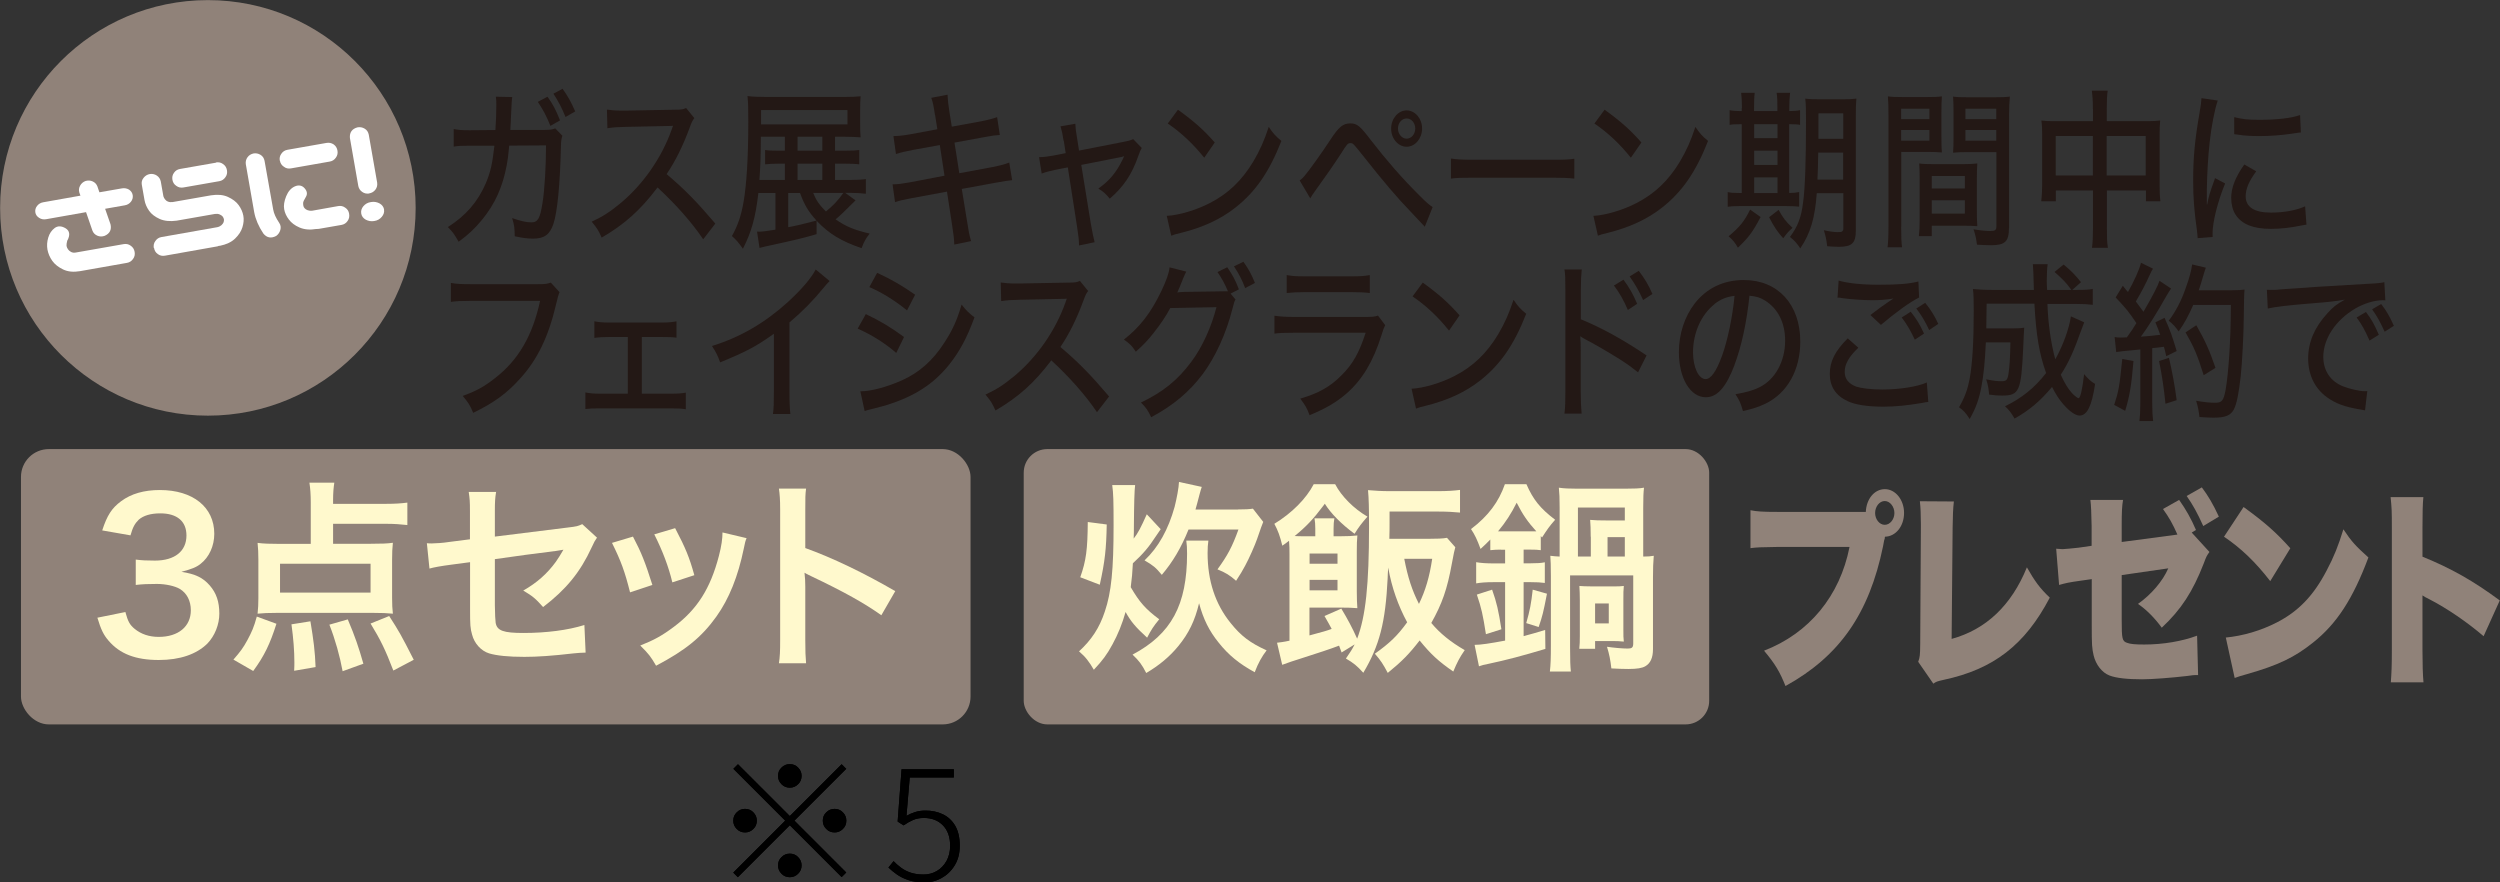<?xml version="1.0" encoding="UTF-8"?>
<svg id="_レイヤー_2" data-name="レイヤー 2" xmlns="http://www.w3.org/2000/svg" viewBox="0 0 222.84 78.65">
  <rect x="0" y="0" width="222.84" height="78.65" fill="#333333" stroke="none"/>
  <defs>
    <style>
      .cls-1 {
        fill: #231815;
      }

      .cls-2 {
        fill: #fff;
      }

      .cls-3 {
        fill: #fff9cd;
      }

      .cls-4 {
        fill: #908279;
      }
    </style>
  </defs>
  <g id="_レイヤー_1-2" data-name="レイヤー 1">
    <g>
      <path class="cls-1" d="M44.16,11.58c.05-.73.08-1.53.08-2.18,0-.38,0-.49-.04-.78l1.46.03c-.05.32-.05.44-.12,1.92-.01.26-.01.44-.05,1.01h3.04c.59-.01.68-.03.96-.14l.64.66c-.09.26-.12.44-.13.98-.08,3.34-.31,5.78-.67,6.88-.33.96-.81,1.31-1.82,1.31-.48,0-.93-.06-1.63-.21-.01-.76-.04-1.01-.23-1.62.76.26,1.26.38,1.71.38.59,0,.78-.35,1-1.75.18-1.11.31-3.2.31-5.11l-3.28.02c-.1,1.07-.12,1.16-.22,1.74-.37,1.97-1.06,3.48-2.21,4.88-.67.81-1.21,1.31-2.08,1.95-.37-.66-.51-.85-.96-1.31,1.6-1.01,2.68-2.26,3.39-3.92.42-1.01.57-1.68.76-3.33h-2.24c-.81,0-.95.01-1.39.08v-1.57c.44.09.75.11,1.41.11l2.35-.02ZM48.8,8.62c.5.7.74,1.16,1.12,2.11l-.86.49c-.34-.87-.67-1.46-1.12-2.14l.86-.46ZM50.15,7.92c.48.67.78,1.22,1.12,2.01l-.86.5c-.33-.81-.64-1.4-1.08-2.08l.82-.44Z"/>
      <path class="cls-1" d="M62.68,21.33c-1.03-1.53-2.46-3.13-4.07-4.62-1.51,2-2.93,3.28-4.98,4.47-.29-.66-.42-.85-.89-1.42,1-.46,1.63-.87,2.62-1.69,2.01-1.69,3.62-4.03,4.5-6.49q.04-.14.08-.23t.05-.14c-.16.02-.23.02-.4.02l-3.78.08c-.81.02-1.06.03-1.67.12l-.04-1.66c.44.06.77.09,1.34.09h.35l4.34-.08c.63,0,.74-.03,1.03-.15l.73.9c-.16.2-.26.41-.39.78-.62,1.69-1.29,3.04-2.08,4.21,1.64,1.39,2.68,2.46,4.34,4.41l-1.08,1.4Z"/>
      <path class="cls-1" d="M76.25,17.87c-1.25,1.24-1.39,1.37-1.77,1.68.91.64,1.67.95,3.04,1.27-.35.44-.51.73-.72,1.3-1.8-.61-2.91-1.28-4.01-2.44v1.19c-1.19.35-1.67.47-4.61,1.11-.21.05-.26.06-.48.12l-.22-1.46q.16.01.18.01c.29,0,.73-.06,1.46-.18v-3.27h-1.52c-.26,2.21-.61,3.46-1.38,4.97-.39-.55-.61-.81-.98-1.13.52-.93.82-1.79,1.04-3.05.27-1.56.42-3.98.42-7.1,0-1.28-.01-1.66-.07-2.33.43.06.9.08,1.66.08h6.97c.7,0,1.08-.02,1.45-.06-.03.41-.04.73-.04,1.28v1.13c0,.59.01.9.04,1.25-.52-.03-.87-.05-1.37-.05h-.91v1.24h.91c.72,0,.94-.02,1.25-.06v1.28c-.33-.05-.77-.06-1.26-.06h-.9v1.45h1.3c.7,0,1.12-.03,1.45-.08v1.31c-.44-.05-.87-.08-1.42-.08h-.42l.92.67ZM69.96,12.25v-.06h-2.14c-.01,1.83-.04,2.67-.13,3.85h2.27v-1.45h-.61c-.5,0-.79.02-1.15.06v-1.28c.31.05.6.06,1.15.06h.61v-1.17ZM75.54,11.09v-1.28h-7.7v1.28h7.7ZM70.26,17.2v3.05q.95-.17,2.52-.59c-.72-.79-1.07-1.37-1.47-2.46h-1.04ZM73.3,13.43v-1.24h-2.21v1.24h2.21ZM73.3,16.04v-1.45h-2.21v1.45h2.21ZM72.49,17.2c.27.69.56,1.08,1.13,1.65.64-.52,1.08-.98,1.55-1.65h-2.68Z"/>
      <path class="cls-1" d="M83.34,10.26c-.13-.87-.18-1.11-.33-1.54l1.45-.28c.03.5.05.79.17,1.54l.21,1.31,2.57-.47c.59-.11,1.15-.26,1.47-.38l.24,1.59c-.44.03-.63.05-1.47.21l-2.57.47.43,2.73,2.96-.55c.69-.14,1.08-.24,1.49-.4l.26,1.57q-.33.02-1.49.23l-3,.55.46,2.82c.16,1.04.21,1.28.37,1.83l-1.5.31c-.01-.52-.08-.99-.21-1.85l-.44-2.87-3.18.59c-.72.14-1.07.21-1.45.35l-.22-1.59c.46,0,.81-.05,1.5-.17l3.13-.6-.42-2.73-2.37.43c-.74.14-1.16.24-1.54.37l-.22-1.6c.53-.01.94-.06,1.55-.17l2.36-.44-.2-1.28Z"/>
      <path class="cls-1" d="M94.8,12.54c-.09-.63-.13-.78-.27-1.28l1.32-.23c.03.5.04.56.16,1.31l.17,1.08,3.84-.75c.55-.11.74-.15.99-.27l.76.79c-.12.21-.17.32-.31.72-.57,1.65-1.33,2.76-2.54,3.8-.39-.47-.55-.61-1.02-.9.99-.7,1.59-1.42,2.16-2.58l.14-.31c-.1.05-.26.08-.43.11l-3.39.67.85,5.23q.2,1.14.34,1.66l-1.39.29c-.01-.55-.04-.75-.18-1.71l-.82-5.25-1.03.2c-.53.11-.89.2-1.3.35l-.23-1.46c.47-.01.79-.06,1.3-.15l1.07-.21-.17-1.11Z"/>
      <path class="cls-1" d="M104.01,19.24c1.06-.05,2.63-.52,3.83-1.14,1.63-.84,2.85-2,3.88-3.71.59-1.01.96-1.83,1.37-3.08.43.63.6.81,1.13,1.25-1.08,2.76-2.31,4.53-4.07,5.92-1.32,1.05-2.93,1.8-4.93,2.29-.5.12-.55.14-.82.24l-.4-1.77ZM105,9.78c1.49,1.08,2.31,1.82,3.28,2.92l-.94,1.36c-1-1.25-2.06-2.24-3.25-3.05l.9-1.22Z"/>
      <path class="cls-1" d="M115.83,16.1c.2-.15.3-.24.46-.43.38-.44,1.64-2.2,2.28-3.19.76-1.16,1.13-1.48,1.79-1.48.6,0,.86.21,1.84,1.5,1.37,1.77,2.8,3.42,4.31,4.91.65.66.89.85,1.19,1.05l-.7,1.75q-.23-.24-1.25-1.33c-1.24-1.28-2.48-2.75-4.29-5.04-.85-1.07-.86-1.08-1.09-1.08s-.29.06-.83.92c-.55.85-1.47,2.18-2.35,3.39-.18.26-.25.35-.4.61l-.94-1.59ZM126.76,11.46c0,.88-.62,1.62-1.38,1.62s-1.38-.73-1.38-1.62.63-1.62,1.38-1.62,1.38.72,1.38,1.62ZM124.61,11.46c0,.49.35.9.77.9s.77-.4.77-.9-.34-.9-.77-.9-.77.4-.77.9Z"/>
      <path class="cls-1" d="M129.33,14.13c.48.08,1.04.11,2.01.11h7.05c1.12,0,1.43-.02,1.94-.09v1.77c-.57-.06-.99-.08-1.96-.08h-7.02c-1.09,0-1.49.01-2.02.08v-1.79Z"/>
      <path class="cls-1" d="M142.04,19.24c1.06-.05,2.63-.52,3.83-1.14,1.63-.84,2.85-2,3.88-3.71.59-1.01.96-1.83,1.37-3.08.43.63.6.81,1.13,1.25-1.08,2.76-2.31,4.53-4.07,5.92-1.32,1.05-2.93,1.8-4.93,2.29-.5.12-.55.14-.82.24l-.4-1.77ZM143.03,9.78c1.49,1.08,2.31,1.82,3.28,2.92l-.94,1.36c-1-1.25-2.06-2.24-3.25-3.05l.9-1.22Z"/>
      <path class="cls-1" d="M155.27,9.63c0-.56-.03-.98-.07-1.36h1.21c-.05.37-.06.79-.06,1.37v.26h2.08v-.27c0-.62-.01-.98-.07-1.36h1.2c-.04.38-.07.78-.07,1.37v.26c.39,0,.74-.03.96-.08v1.31c-.23-.05-.55-.06-.9-.06h-.07v6.13c.35,0,.65-.03.89-.08v1.3c-.27-.03-.61-.05-1.13-.05h-4.21c-.52,0-.76.02-1.03.06v-1.31c.25.06.5.08,1,.08h.25v-6.13c-.6,0-.85.01-1.08.06v-1.31c.23.05.52.08,1.08.08v-.27ZM156.93,19.35c-.7,1.33-1.04,1.79-2.02,2.73-.27-.47-.43-.67-.83-1.02.99-.82,1.41-1.34,1.92-2.38l.94.67ZM158.44,12.31v-1.24h-2.08v1.24h2.08ZM158.44,14.7v-1.27h-2.08v1.27h2.08ZM158.44,17.21v-1.4h-2.08v1.4h2.08ZM158.54,18.71c.43.76.59.98,1.24,1.6-.37.32-.51.49-.83.93-.52-.58-.82-1.02-1.26-1.88l.86-.66ZM161.94,17.23c-.17,2.23-.56,3.56-1.47,4.91-.31-.47-.52-.7-.92-1.02.69-.93,1-1.71,1.17-3.07.18-1.3.26-3.68.26-7.35,0-1.02-.01-1.42-.07-1.91.38.05.73.06,1.37.06h1.86c.67,0,.94-.01,1.33-.06-.04.37-.05.84-.05,1.6v10.18c0,1.1-.35,1.43-1.51,1.43-.33,0-.56-.02-1.04-.05-.08-.64-.12-.82-.3-1.43.38.09.92.17,1.19.17.29,0,.35-.01.42-.05.09-.06.13-.14.13-.29v-3.13h-2.36ZM162.07,13.6c-.01,1.04-.04,1.66-.07,2.41h2.29v-2.41h-2.23ZM164.3,10.1h-2.21v2.27h2.21v-2.27Z"/>
      <path class="cls-1" d="M169.46,20.22c0,.9.03,1.42.08,1.82h-1.29c.05-.44.08-.92.08-1.82v-9.92c0-.79-.01-1.22-.05-1.71.35.05.69.06,1.34.06h2.14c.66,0,.96-.01,1.33-.06-.03.47-.04.84-.04,1.43v2.18c0,.66.01,1.04.04,1.39-.35-.03-.76-.05-1.25-.05h-2.37v6.67ZM169.46,10.62h2.52v-.93h-2.52v.93ZM169.46,12.54h2.52v-.95h-2.52v.95ZM176.21,18.8c0,.58.01.98.04,1.36-.39-.03-.76-.04-1.28-.04h-2.78v.93h-1.15c.05-.44.07-.87.07-1.48v-3.6c0-.55-.01-.98-.04-1.4.35.05.69.06,1.24.06h2.7c.56,0,.89-.02,1.24-.06-.03.41-.04.81-.04,1.4v2.84ZM172.19,16.8h2.95v-1.11h-2.95v1.11ZM172.19,19.04h2.95v-1.19h-2.95v1.19ZM179.07,20.33c0,1.19-.34,1.53-1.6,1.53-.29,0-1.03-.03-1.25-.05-.08-.59-.14-.88-.31-1.37.68.11,1.15.15,1.49.15.44,0,.55-.08.55-.41v-6.62h-2.61c-.5,0-.9.01-1.25.05.03-.41.04-.81.04-1.39v-2.18c0-.52-.01-.99-.04-1.43.35.05.67.06,1.33.06h2.36c.68,0,1-.01,1.37-.06-.05.58-.07.96-.07,1.69v10.04ZM175.19,10.62h2.75v-.93h-2.75v.93ZM175.19,12.54h2.75v-.95h-2.75v.95Z"/>
      <path class="cls-1" d="M186.55,9.71c0-.79-.03-1.13-.09-1.63h1.41c-.06.46-.08.87-.08,1.59v1.13h3.65c.51,0,.78-.02,1.11-.06-.04.43-.05.73-.05,1.28v4.47c0,.59.01.99.07,1.45h-1.29v-.96h-3.48v3.28c0,.9.01,1.33.09,1.83h-1.42c.07-.53.09-.98.09-1.83v-3.28h-3.31v.96h-1.3c.05-.52.08-.85.08-1.45v-4.47c0-.53-.01-.84-.07-1.28.35.05.63.06,1.09.06h3.51v-1.08ZM183.24,12.12v3.52h3.31v-3.52h-3.31ZM191.26,15.64v-3.52h-3.48v3.52h3.48Z"/>
      <path class="cls-1" d="M197.68,8.97c-.27.78-.56,2.24-.72,3.72-.14,1.22-.23,2.84-.25,4.17v1.37h.03c.12-.67.2-.96.7-2.35l.9.47c-.67,1.63-1.12,3.45-1.12,4.44,0,.06,0,.18.01.33l-1.34.11c-.01-.26-.03-.35-.06-.67-.25-1.77-.34-2.9-.34-4.5,0-2.03.16-3.68.56-5.95.13-.79.16-.96.18-1.36l1.45.21ZM201.11,15.27c-.65.89-.94,1.56-.94,2.23,0,.95.77,1.45,2.24,1.45,1.16,0,2.28-.2,3.06-.56l.12,1.63c-.17.03-.21.03-.5.09-.99.2-1.81.29-2.68.29-1.56,0-2.58-.41-3.13-1.25-.26-.38-.4-.95-.4-1.5,0-.92.38-1.88,1.17-2.99l1.06.61ZM199.15,10.44c.69.18,1.23.24,2.22.24,1.6,0,2.91-.15,3.65-.43l.07,1.56c-.09,0-.17.01-.91.12-.81.12-1.81.2-2.76.2-.74,0-1.33-.03-1.9-.12-.18-.02-.22-.03-.37-.05v-1.53Z"/>
      <path class="cls-1" d="M49.88,26.04q-.12.24-.31,1.07c-.67,2.88-1.67,4.97-3.25,6.68-1.17,1.3-2.32,2.12-4.14,3.01-.29-.69-.44-.93-.94-1.51,1.16-.41,1.92-.82,2.89-1.59,2.06-1.59,3.34-3.77,4.01-6.88h-6.22c-.87,0-1.24.02-1.73.09v-1.69c.52.09.89.11,1.76.11h5.98c.66,0,.83-.02,1.17-.14l.77.85Z"/>
      <path class="cls-1" d="M57.22,35.09h2.57c.69,0,.9-.02,1.34-.09v1.48c-.35-.06-.72-.08-1.34-.08h-6.28c-.68,0-.94.01-1.33.06v-1.48c.46.09.74.11,1.33.11h2.45v-5.05h-1.66c-.52,0-.9.02-1.32.08v-1.48c.43.08.73.11,1.3.11h4.7c.56,0,.91-.03,1.32-.11v1.46c-.36-.05-.65-.06-1.32-.06h-1.77v5.05Z"/>
      <path class="cls-1" d="M73.96,25.04c-.22.23-.25.24-.59.66-.85,1.05-1.9,2.12-3,3.04v6.15c0,1.05.03,1.54.08,2.01h-1.55c.07-.58.08-.9.08-2.01v-5.14c-1.6,1.14-2.41,1.57-4.79,2.55-.24-.66-.35-.88-.73-1.46,2.52-.78,4.73-2.06,6.8-3.95,1.17-1.07,2.07-2.12,2.45-2.87l1.25,1.04Z"/>
      <path class="cls-1" d="M77.18,28c1.29.61,2.28,1.21,3.4,2.04l-.69,1.42c-1-.87-2.15-1.59-3.44-2.17l.73-1.3ZM76.69,34.88c.94,0,2.32-.37,3.66-.96,1.58-.7,2.79-1.77,3.82-3.37.73-1.11,1.15-2.04,1.54-3.4.46.57.63.73,1.15,1.14-.67,1.83-1.32,3.04-2.27,4.23-1.39,1.72-3.05,2.79-5.5,3.57-.23.08-.73.2-1.5.4-.25.06-.31.08-.52.15l-.38-1.75ZM78.19,24.32c1.28.59,2.25,1.16,3.38,1.95l-.72,1.4c-1.06-.87-2.29-1.63-3.36-2.08l.7-1.28Z"/>
      <path class="cls-1" d="M97.78,36.74c-1.03-1.53-2.46-3.13-4.07-4.62-1.51,2-2.93,3.28-4.98,4.47-.29-.66-.42-.85-.89-1.42,1-.46,1.63-.87,2.62-1.69,2.01-1.69,3.62-4.03,4.5-6.49q.04-.14.08-.23t.05-.14c-.16.02-.23.02-.4.02l-3.78.08c-.81.02-1.06.03-1.67.12l-.04-1.66c.44.06.77.09,1.34.09h.35l4.34-.08c.63,0,.74-.03,1.03-.15l.73.9c-.16.2-.26.41-.39.78-.62,1.69-1.29,3.04-2.08,4.21,1.64,1.39,2.68,2.46,4.34,4.41l-1.08,1.4Z"/>
      <path class="cls-1" d="M110.13,26.7c-.1.15-.14.29-.27.81-.57,2.24-1.53,4.32-2.65,5.83-1.2,1.6-2.65,2.81-4.6,3.85-.3-.63-.44-.84-.91-1.31,1.98-.95,3.28-2,4.51-3.66.95-1.28,1.76-3.04,2.22-4.84l-4.12.08c-.38.72-.81,1.36-1.49,2.23-.53.67-.93,1.08-1.58,1.66-.34-.52-.5-.69-1.06-1.08,1.45-1.14,2.4-2.38,3.34-4.33.44-.93.67-1.56.73-2.11l1.49.38q-.1.17-.27.58c-.27.7-.37.93-.53,1.28.1-.03.29-.03.56-.05l3.95-.06c-.21-.53-.56-1.19-.93-1.71l.87-.43c.48.7.72,1.13,1.04,1.97l-.74.38.44.53ZM110.83,23.33c.46.64.74,1.16,1.03,1.89l-.87.46c-.27-.72-.59-1.33-1-1.94l.85-.41Z"/>
      <path class="cls-1" d="M113.59,28.14c.59.08.95.11,1.8.11h6.23c.68,0,.89-.01,1.21-.12l.64.85c-.12.24-.18.41-.35.96-.72,2.27-1.69,3.91-3.09,5.13-.92.79-1.77,1.3-3.3,1.94-.23-.62-.35-.84-.83-1.48,1.6-.46,2.67-1.05,3.69-2.09.99-.99,1.55-1.97,2.14-3.78h-6.36c-1.03,0-1.32.02-1.77.08v-1.59ZM114.7,24.52c.56.09.7.11,1.63.11h4.13c.78,0,1.04-.01,1.64-.11v1.6c-.51-.06-.86-.08-1.63-.08h-4.16c-.69,0-.98.02-1.62.08v-1.6Z"/>
      <path class="cls-1" d="M125.83,34.65c1.06-.05,2.63-.52,3.83-1.14,1.63-.84,2.85-2,3.88-3.71.59-1.01.96-1.83,1.37-3.08.43.63.6.81,1.13,1.25-1.08,2.76-2.31,4.53-4.07,5.92-1.32,1.05-2.93,1.8-4.93,2.29-.5.12-.55.14-.82.24l-.4-1.77ZM126.82,25.19c1.49,1.08,2.31,1.82,3.28,2.92l-.94,1.36c-1-1.25-2.06-2.24-3.25-3.05l.9-1.22Z"/>
      <path class="cls-1" d="M139.45,36.88c.07-.66.08-1.04.08-1.95v-9.08c0-1.05-.01-1.4-.08-1.83h1.54c-.05.49-.08,1.01-.08,1.86v2.58c1.86.76,3.69,1.77,5.86,3.22l-.76,1.51c-.59-.47-.93-.72-1.62-1.16-.99-.62-2.41-1.45-3.11-1.8q-.22-.11-.42-.26,0,.21.03.59c0,.14.01.61.01.76v3.6c0,.81.03,1.39.08,1.95h-1.54ZM144.71,24.93c.51.69.85,1.27,1.22,2.15l-.83.55c-.35-.82-.74-1.53-1.24-2.18l.85-.52ZM146.07,24.14c.52.67.85,1.22,1.22,2.06l-.83.55c-.35-.79-.72-1.43-1.2-2.11l.81-.5Z"/>
      <path class="cls-1" d="M154.62,32.51c-.76,2.01-1.55,2.9-2.57,2.9-1.38,0-2.4-1.69-2.4-4.01,0-1.63.5-3.17,1.41-4.35,1.07-1.37,2.57-2.09,4.38-2.09,3.04,0,5.03,2.18,5.03,5.48,0,2.55-1.15,4.59-3.1,5.54-.61.29-1.12.46-2.01.66-.2-.7-.31-.96-.67-1.5,1.02-.18,1.6-.35,2.16-.63,1.39-.7,2.27-2.3,2.27-4.15,0-1.59-.64-2.85-1.79-3.57-.44-.27-.79-.38-1.39-.43-.23,2.27-.7,4.5-1.33,6.15ZM152.83,27.11c-1.19.93-1.92,2.56-1.92,4.3,0,1.33.5,2.38,1.12,2.38.47,0,.95-.67,1.46-2.06.51-1.4.95-3.54,1.12-5.36-.72.09-1.22.29-1.79.73Z"/>
      <path class="cls-1" d="M165.64,31c-.85.81-1.21,1.46-1.21,2.15,0,.62.34,1.05,1.02,1.31.46.15,1.32.26,2.31.26,1.58,0,3.19-.26,3.99-.63l.13,1.74c-.21.01-.27.03-.51.08-1.37.23-2.41.34-3.52.34-1.36,0-2.48-.17-3.15-.49-1.07-.49-1.6-1.31-1.6-2.43s.47-2.04,1.6-3.17l.95.84ZM163.9,25.01c.76.23,2.02.37,3.54.37,1.77,0,2.75-.08,3.56-.29l.06,1.43c-.81.4-2.11,1.34-3.4,2.44l-.94-.88c.82-.63,1-.75,1.46-1.07.14-.09.18-.12.34-.23.1-.06.13-.08.26-.17-.68.11-1.21.15-1.9.15-.81,0-1.9-.08-2.63-.18-.24-.05-.27-.05-.46-.05l.1-1.53ZM170.31,27.78c.51.64.81,1.13,1.19,1.95l-.82.55c-.37-.79-.72-1.4-1.17-1.98l.81-.52ZM171.6,26.99c.5.61.85,1.17,1.17,1.88l-.81.55c-.35-.75-.69-1.33-1.15-1.92l.78-.5Z"/>
      <path class="cls-1" d="M185.78,28.73q-.09.21-.25.66c-.68,1.92-1.15,2.95-1.84,4.01.35.76.62,1.21.98,1.62.22.24.51.47.6.47.17,0,.34-.78.5-2.14.34.41.62.67.98.87-.3,2-.72,2.82-1.39,2.82-.37,0-.89-.37-1.45-1.01-.35-.4-.66-.87-1-1.54-1.03,1.24-2.02,2.08-3.34,2.82-.33-.56-.46-.73-.85-1.1,1.46-.7,2.63-1.63,3.66-2.96-.6-1.69-.89-3.34-1.04-6.18h-4.26q0,.95-.03,2.2h2.44c.47,0,.69-.02.94-.06q-.03.32-.09,1.82c-.18,3.84-.35,4.23-1.88,4.23-.4,0-.67-.02-1.16-.09-.05-.59-.09-.81-.26-1.36.7.14,1,.17,1.38.17.4,0,.52-.11.6-.61.1-.58.16-1.51.18-2.85h-2.19c-.08,1.79-.2,2.91-.4,3.98-.23,1.16-.48,1.85-1.04,2.85-.36-.57-.55-.76-.95-1.05.5-.85.77-1.6.94-2.5.25-1.36.37-3.31.37-6.06,0-1.07-.01-1.43-.07-1.98.47.04.96.08,1.63.08h3.8q-.04-1.88-.09-2.29h1.32c-.05.32-.08.9-.08,1.48,0,.18,0,.33.03.81h2.16c-.44-.63-.77-.96-1.5-1.6l.81-.66c.68.56.99.88,1.55,1.57l-.77.69h.44c.7,0,1.06-.02,1.38-.09v1.42c-.42-.05-.86-.08-1.52-.08h-2.52c.05,1.66.31,3.54.7,4.94.69-1.25,1.24-2.75,1.39-3.83l1.19.53Z"/>
      <path class="cls-1" d="M190.17,32.18c-.18,2.17-.34,3.11-.74,4.44l-.98-.53c.4-1.22.48-1.68.72-4.09l1,.18ZM188.49,30.04c.18.03.29.05.52.05.14,0,.25,0,.57-.02.42-.58.52-.73.85-1.27-.69-1.02-.87-1.25-1.85-2.29l.64-1.04c.22.29.3.38.46.56.56-.99,1.03-2.04,1.16-2.61l1.07.53c-.09.14-.16.24-.29.55-.35.78-.73,1.51-1.24,2.37q.25.32.68.92c.83-1.43,1.26-2.26,1.43-2.76l1.03.69c-.13.18-.21.32-.42.67-.82,1.46-1.65,2.79-2.27,3.62.95-.08,1.04-.08,1.72-.17-.13-.4-.21-.58-.43-1.11l.82-.4c.46.99.72,1.74,1.08,2.96l-.93.46c-.09-.43-.13-.56-.21-.84q-.65.09-1.04.12v4.9c0,.73.03,1.14.08,1.6h-1.22c.05-.43.08-.9.08-1.6v-4.78q-1.97.18-2.15.23l-.14-1.34ZM193.33,31.89c.3,1.27.53,2.55.69,3.78l-1,.32c-.12-1.27-.33-2.66-.57-3.81l.89-.29ZM195.5,27.17c-.42.96-.74,1.56-1.3,2.37-.29-.4-.51-.66-.89-.95.62-.82,1.12-1.77,1.5-2.87.34-.93.51-1.57.59-2.15l1.22.29c-.09.24-.1.29-.25.79-.16.55-.25.84-.38,1.22h3.01c.53,0,.78-.02,1.07-.06q-.05.47-.07,2.52c-.01,1.48-.14,3.97-.27,5.19-.17,1.53-.36,2.5-.62,2.99-.29.53-.76.72-1.81.72-.3,0-.74-.02-1.25-.06-.07-.58-.13-.92-.3-1.45.67.12,1.22.18,1.69.18.61,0,.76-.18.94-1.14.27-1.57.46-4.39.47-7.58h-3.35ZM196.43,33.45c-.57-1.82-.86-2.5-1.62-3.82l.96-.64c.81,1.42,1.16,2.21,1.71,3.8l-1.06.66Z"/>
      <path class="cls-1" d="M202.08,25.83q.25.01.46.01c.27,0,.42,0,.79-.05,1.52-.12,4.63-.32,7.69-.49.9-.04,1.29-.09,1.51-.15l.09,1.62c-.09-.01-.17-.01-.22-.01-.73,0-1.64.27-2.44.73-1.77,1.04-2.87,2.69-2.87,4.33,0,1.22.65,2.18,1.77,2.62.6.23,1.46.43,1.92.43.05,0,.13,0,.23-.01l-.2,1.72c-.17-.03-.22-.05-.43-.08-1.42-.24-2.18-.53-2.95-1.08-1.09-.78-1.69-2-1.69-3.46s.57-2.79,1.71-4.03c.52-.58.82-.81,1.56-1.22-.91.15-1.43.21-2.82.32-2.27.18-3.38.32-4.05.47l-.08-1.68ZM211.21,30.36c-.4-.92-.69-1.43-1.15-2.06l.83-.49c.51.67.76,1.13,1.15,2.03l-.83.52ZM212.56,29.57c-.37-.82-.68-1.39-1.12-2l.81-.47c.48.62.77,1.13,1.13,1.94l-.82.53Z"/>
    </g>
    <g>
      <g>
        <path class="cls-4" d="M168,47.92v.08c-.03.07-.04.13-.06.19l-.09.49c-1.24,6.02-3.88,9.81-8.7,12.47-.5-1.26-.92-1.97-1.91-3.15,4.03-1.56,6.76-4.88,7.62-9.25h-6.33c-1.61.02-1.97.04-2.5.11v-3.38c.58.11,1,.15,2.55.15h7.73c.05-1.16.77-2.03,1.7-2.03s1.71.94,1.71,2.12-.74,2.1-1.7,2.12l-.02.08ZM167.14,45.73c0,.56.39,1.05.86,1.05s.86-.49.86-1.05-.39-1.07-.86-1.07-.86.49-.86,1.07Z"/>
        <path class="cls-4" d="M174.16,44.7c-.08.71-.09,1.2-.11,2.31l-.09,9.94c3.06-.84,5.33-2.98,6.71-6.38.7,1.24,1.17,1.88,2.04,2.7-2.2,4.2-5,6.38-9.47,7.33-.56.13-.65.15-.91.34l-1.35-1.95c.15-.39.17-.6.18-1.54l.06-10.43v-.3c0-.88-.03-1.48-.09-2.04l3.02.02Z"/>
        <path class="cls-4" d="M194.09,47.66c-.42-.96-.74-1.52-1.29-2.29l1.44-.81c.59.83,1.08,1.69,1.5,2.68l-.38.23,1.58,1.73c-.24.34-.27.38-.51,1.03-.99,2.53-2,4.09-3.74,5.72-.64-.88-1.39-1.63-2.12-2.12,1.18-.83,2.21-2.03,2.7-3.17l-4.15.6v4.01c0,1.67.04,1.88.48,2.03.29.11.71.15,1.53.15,1.7,0,3.42-.3,4.71-.79l.09,3.51h-.24c-.21.02-.35.02-.41.04-.04,0-.15.02-.3.04-1.45.17-3.17.3-4.04.3-1.32,0-2.32-.11-2.91-.34-.67-.26-1.21-.96-1.41-1.78-.15-.66-.17-.92-.17-2.72v-4.09l-.91.13c-1.23.17-1.42.23-2,.39l-.26-3.23c.29.02.49.04.56.04.21,0,.92-.08,1.42-.13l1.18-.17v-1.76c-.02-1.18-.05-1.84-.11-2.33h2.91c-.09.51-.12,1.09-.12,2.25v1.5l4.97-.66ZM196.26,43.44c.56.75.99,1.46,1.52,2.61l-1.39.84c-.53-1.18-.95-1.93-1.48-2.68l1.36-.77Z"/>
        <path class="cls-4" d="M199.98,45.19c1.91,1.39,2.89,2.25,4.17,3.68l-1.79,2.93c-1.32-1.71-2.61-2.94-4.12-3.96l1.74-2.64ZM198.39,56.83c1.55-.15,3.14-.62,4.56-1.35,1.91-.98,3.27-2.38,4.44-4.63.64-1.2,1.05-2.23,1.49-3.67.74,1.11,1.09,1.48,2.23,2.51-1.38,3.69-2.82,5.91-4.94,7.59-1.64,1.31-3.08,2.01-5.89,2.81-.59.17-.68.19-1.09.34l-.79-3.6Z"/>
        <path class="cls-4" d="M213.11,60.81c.06-.84.09-1.39.09-2.87v-10.91c0-1.52-.01-1.71-.11-2.72h2.92c-.06.54-.08,1.48-.08,2.74v2.57c2.58,1.05,4.53,2.16,6.89,3.9l-1.44,3.19c-1.47-1.26-3.26-2.48-4.77-3.26q-.53-.26-.68-.38v4.88c0,1.26.03,2.19.09,2.87h-2.92Z"/>
      </g>
      <g>
        <g>
          <rect class="cls-4" x="1.87" y="40.03" width="84.64" height="24.54" rx="2.48" ry="2.48"/>
          <g>
            <path class="cls-3" d="M11.18,54.57c.23.84.39,1.13.83,1.49.58.47,1.29.71,2.14.71,1.75,0,2.86-.93,2.86-2.37,0-.84-.35-1.53-.99-1.91-.42-.25-1.25-.44-2.03-.44s-1.29.02-1.89.09v-2.26c.57.07.95.09,1.71.09,1.77,0,2.81-.84,2.81-2.24,0-1.26-.83-1.97-2.33-1.97-.87,0-1.5.2-1.92.56-.35.35-.53.66-.74,1.4l-2.52-.44c.44-1.35.85-1.98,1.68-2.6.9-.67,2.05-1,3.46-1,2.95,0,4.85,1.53,4.85,3.9,0,1.09-.46,2.09-1.22,2.68-.39.31-.78.46-1.71.71,1.25.2,1.91.51,2.53,1.22.58.67.85,1.44.85,2.51,0,.98-.41,1.98-1.06,2.66-.97.96-2.45,1.47-4.34,1.47-2.07,0-3.48-.55-4.48-1.73-.44-.51-.67-.98-.99-2.04l2.52-.51Z"/>
            <path class="cls-3" d="M20.81,58.79c.6-.69.87-1.04,1.25-1.75.39-.73.57-1.13.83-2.08l1.75.64c-.57,1.8-1.09,2.88-2.07,4.21l-1.77-1.02ZM29.69,48.47h3.32c.99,0,1.55-.02,2.01-.09-.05.46-.07.89-.07,1.51v3.39c0,.62.02.98.07,1.42-.49-.05-1.02-.07-1.71-.07h-8.67c-.69,0-1.22.02-1.68.07.05-.47.07-.86.07-1.38v-3.42c0-.62-.02-1-.07-1.51.5.07,1.13.09,2,.09h2.74v-3.68c0-.71-.04-1.26-.12-1.78h2.22c-.07.46-.11.91-.11,1.6v.29h4.73c.81,0,1.36-.04,1.89-.11v2c-.62-.07-1.17-.11-1.89-.11h-4.73v1.78ZM24.96,50.25v2.57h8.07v-2.57h-8.07ZM26.22,59.79c.02-.33.02-.58.02-.75,0-1.04-.09-2.15-.26-3.39l1.69-.27c.28,1.69.41,2.69.46,4.08l-1.91.33ZM30.54,59.83c-.25-1.35-.65-2.8-1.18-4.15l1.64-.47c.65,1.53.97,2.48,1.39,3.95l-1.85.67ZM35.06,59.77c-.72-1.88-1.15-2.75-2.03-4.19l1.66-.67c.88,1.37,1.04,1.64,2.19,3.9l-1.82.96Z"/>
            <path class="cls-3" d="M53.23,47.9c-.21.31-.25.36-.49.89-1.02,2.22-2.28,3.75-4.33,5.32-.69-.78-.95-.98-1.77-1.47,1.22-.69,2.14-1.51,2.91-2.57.25-.36.35-.53.67-1.07-.28.05-.41.07-.67.11-1.78.22-3.6.46-5.44.73v4.1q.02,1.26.07,1.57c.12.71.69.91,2.49.91,2.03,0,3.96-.25,5.42-.71l.11,2.46c-.48.02-.62.02-1.08.07-1.91.22-3.21.31-4.38.31-1.43,0-2.47-.11-3.14-.31-.72-.22-1.32-.89-1.52-1.67-.16-.56-.18-.84-.18-2.29v-4.17l-1.66.22q-1.38.18-1.96.35l-.23-2.26c.19.02.33.02.42.02.32,0,1.08-.05,1.55-.13l1.87-.24v-2.49c0-.91-.02-1.11-.11-1.73h2.44c-.09.53-.11.91-.11,1.69v2.29l6.43-.8c.94-.11.95-.13,1.36-.31l1.31,1.2Z"/>
            <path class="cls-3" d="M56.42,47.83c.74,1.4,1.09,2.28,1.73,4.31l-1.99.66c-.46-1.84-.81-2.8-1.61-4.41l1.87-.56ZM66.55,47.96c-.11.27-.14.36-.25.93-.51,2.48-1.31,4.48-2.44,6.06-1.31,1.84-2.77,3.02-5.38,4.39-.46-.8-.67-1.07-1.41-1.8,1.24-.49,1.96-.89,3-1.67,2.07-1.55,3.25-3.4,4.01-6.32.23-.89.32-1.53.32-2.09l2.15.51ZM60.18,47.08c.94,1.8,1.27,2.6,1.71,4.19l-1.96.64c-.33-1.38-.86-2.79-1.61-4.28l1.85-.55Z"/>
            <path class="cls-3" d="M69.43,59.12c.09-.58.11-1.07.11-2.04v-11.67c0-.89-.04-1.37-.11-1.86h2.42c-.07.55-.07.78-.07,1.91v3.39c2.42.87,5.19,2.2,8.02,3.84l-1.24,2.15c-1.46-1.04-3.3-2.08-6.25-3.48-.41-.2-.46-.22-.6-.31.05.51.07.73.07,1.24v4.81c0,.95.02,1.42.07,2.02h-2.42Z"/>
          </g>
        </g>
        <g>
          <rect class="cls-4" x="91.25" y="40.03" width="61.1" height="24.54" rx="2.1" ry="2.1"/>
          <g>
            <path class="cls-3" d="M101.18,43.24q-.09.62-.11,3.77c0,.33,0,.51-.02,1,.37-.46.65-1,1.17-2.17l1.24,1.33q-.16.22-.41.6c-.65,1-1.13,1.57-2.07,2.44-.04.8-.09,1.38-.19,2.13.79,1.35,1.32,1.95,2.54,2.86-.53.64-.72.95-1.08,1.64-1.04-.95-1.45-1.44-1.92-2.29-.3,1.06-.69,2.02-1.17,2.89-.48.89-.87,1.42-1.66,2.26-.41-.71-.74-1.15-1.32-1.64,1.11-1.02,1.82-2.09,2.3-3.55.58-1.71.78-3.71.78-7.68,0-2.22-.02-2.84-.12-3.59h2.05ZM96.29,51.45c.53-1.49.65-2.48.67-4.92l1.69.22c-.04,2.18-.16,3.29-.62,5.37l-1.75-.67ZM107.71,48.19c-.05.33-.07.66-.07,1.11,0,2.48.69,4.55,2.05,6.23.92,1.15,1.73,1.77,3.21,2.44-.42.55-.74,1.11-1.06,1.95-1.38-.75-2.33-1.53-3.2-2.62-.86-1.06-1.38-2.11-1.76-3.53-.37,1.55-.92,2.69-1.85,3.82-.76.93-1.69,1.71-2.86,2.4-.39-.76-.62-1.07-1.22-1.64,3.46-1.84,4.86-4.42,4.86-9.01,0-.53-.02-.76-.07-1.15h1.98ZM110.34,45.41c.65,0,1.01-.02,1.34-.07l.92,1.18c-.09.22-.23.58-.55,1.53-.19.55-.72,1.75-1.06,2.37-.25.46-.42.76-.81,1.35-.55-.49-.94-.73-1.66-1.02.9-1.24,1.31-2,1.87-3.55h-4.45c-.67,1.66-1.41,2.89-2.38,4.04-.55-.66-.74-.82-1.54-1.29,1.25-1.18,2.12-2.77,2.68-4.77.19-.76.37-1.69.39-2.22l2.03.44c-.05.16-.12.36-.19.64l-.21.8q-.11.38-.16.58h3.78Z"/>
            <path class="cls-3" d="M119.59,58.17q-.11-.31-.23-.62-1.04.4-3.57,1.2-.6.18-1.5.51l-.46-1.97c.23-.02.58-.07,1.11-.18v-7.65c0-.47,0-.8-.04-1.26-.19.15-.3.24-.6.44-.21-.86-.37-1.31-.71-1.95,1.57-.96,2.84-2.24,3.51-3.53h1.91c.57,1.09,1.66,2.18,2.88,2.89-.51.58-.78.93-1.15,1.53-1.15-.84-2.12-1.82-2.65-2.68-.07.11-.14.18-.18.24-.83,1.11-1.5,1.82-2.51,2.64.3.02.48.02.85.02h.99v-.69c0-.35-.02-.6-.07-.91h1.77c-.05.29-.07.53-.07.93v.67h.64c.58,0,1.06-.02,1.48-.07-.04.44-.05.8-.05,1.46v3.51c0,.71.02,1.07.05,1.51-.46-.04-.92-.05-1.39-.05h-2.88v2.48c1.34-.36,1.48-.4,1.98-.58-.18-.35-.3-.55-.64-1.15l1.5-.66c.56.93.99,1.73,1.41,2.68.76-1.98,1.06-4.81,1.06-9.96,0-1.75-.02-2.48-.09-3.28.62.05,1.17.09,1.91.09h4.33c.83,0,1.41-.04,1.96-.11v2.02c-.55-.05-1.13-.09-1.87-.09h-4.41v.96c0,.64,0,.78-.02,1.47h3.37c.87,0,1.4-.02,1.77-.09l.74.84q-.09.27-.3,1.42c-.42,2.33-.88,3.62-1.84,5.33.76.91,1.71,1.69,2.98,2.42-.46.67-.67,1.07-1.02,1.91-1.32-.91-2.01-1.55-3-2.77-.9,1.17-1.57,1.86-2.84,2.89-.44-.82-.6-1.07-1.15-1.71,1.34-.96,2.01-1.6,2.88-2.8-.79-1.46-1.38-3.09-1.69-4.88-.04.42-.04.75-.05.95-.19,3.93-.72,5.99-2.17,8.43-.58-.64-.87-.87-1.55-1.27.42-.6.55-.82.78-1.26l-1.15.71ZM119.22,50.25v-.91h-2.49v.91h2.49ZM116.73,52.62h2.49v-.93h-2.49v.93ZM125.17,49.81c.32,1.66.69,2.8,1.31,4.02.58-1.2.94-2.4,1.18-4.02h-2.49Z"/>
            <path class="cls-3" d="M133.78,48.99c-.34,0-.64.02-.94.05v-.95c-.37.38-.49.49-.87.84-.3-.82-.51-1.27-.85-1.77,1.54-1.17,2.47-2.42,3.02-4h1.92c.6,1.37,1.22,2.15,2.56,3.17-.48.53-.74.91-1.17,1.58l-.11-.13v1.26c-.3-.04-.49-.05-.95-.05h-.58v1.22h.64c.58,0,.9-.02,1.25-.09v1.84c-.39-.05-.71-.07-1.27-.07h-.62v4.81c.81-.22,1.01-.27,1.92-.55l.02,1.69c-2,.6-3.5,1-5.07,1.33-.44.09-.55.11-.85.22l-.39-1.91c.55,0,1.38-.13,2.72-.38v-5.21h-1.01c-.72,0-1.18.04-1.57.11v-1.89c.39.07.87.11,1.61.11h.97v-1.22h-.41ZM132.45,56.53c-.28-1.77-.39-2.29-.81-3.53l1.36-.44c.41,1.15.57,1.86.83,3.53l-1.38.44ZM133.8,47.36h3.14c-.76-.84-1.2-1.47-1.75-2.55-.48.96-1.01,1.78-1.66,2.55h.26ZM136.04,55.55c.33-1.15.44-1.73.58-2.99l1.27.36c-.32,1.66-.41,2.02-.74,2.97l-1.11-.35ZM146.47,49.61c.42,0,.67-.02.94-.07-.05.56-.07,1.13-.07,1.93v6.39c0,.78-.23,1.27-.69,1.53-.28.16-.72.24-1.5.24-.48,0-.94-.02-1.52-.05-.09-.78-.18-1.24-.39-1.93.6.09,1.39.16,1.85.16.37,0,.49-.09.49-.46v-6.06h-5.63v6.39c0,1.22.02,1.66.07,2.18h-1.87c.07-.64.09-1.17.09-2.35v-6.17c0-.96-.02-1.33-.05-1.8.28.04.5.05.83.07v-4.37c0-.82-.02-1.29-.07-1.77.44.07.97.09,1.66.09h4.22c.83,0,1.34-.02,1.71-.09-.05.42-.07.87-.07,1.78v4.35ZM141.79,47.85c0-.76-.02-1.06-.05-1.51.39.04.83.05,1.43.05h1.66v-1.15h-4.18v4.37h1.15v-1.77ZM140.77,57.84c.04-.31.05-.73.05-1.13v-3.19c0-.64-.02-.84-.04-1.29.3.02.55.04,1.15.04h1.73c.6,0,.79,0,1.08-.04-.04.38-.04.64-.04,1.27v2.58c0,.55,0,.8.04,1.11-.39-.04-.63-.05-1.06-.05h-1.5v.69h-1.41ZM142.18,55.57h1.22v-1.78h-1.22v1.78ZM144.83,49.61v-1.73h-1.54v1.73h1.54Z"/>
          </g>
        </g>
      </g>
    </g>
    <g>
      <circle class="cls-4" cx="18.53" cy="18.53" r="18.52"/>
      <g>
        <path class="cls-2" d="M3.15,18.94c-.03-.21.01-.4.15-.58s.32-.29.55-.33l3.32-.59-.1-.28c-.06-.21-.04-.41.07-.61s.27-.34.49-.42c.22-.06.43-.05.63.04.2.09.34.24.42.44l.18.53,2.01-.35c.23-.04.44,0,.63.11.19.13.3.3.33.5.03.21-.02.4-.15.57-.14.18-.32.29-.55.33l-1.76.31.48,1.38c.11.48-.06.83-.52,1.03-.22.08-.44.08-.65-.01-.21-.09-.36-.24-.44-.45l-.57-1.65-3.56.63c-.23.04-.44,0-.62-.12-.19-.12-.31-.28-.34-.49ZM6,21.42c-.06.23-.08.4-.07.5.02.1.06.2.13.3s.16.18.28.24c.12.06.25.08.41.05l4.27-.75c.23-.04.44,0,.63.14.19.13.31.31.35.55s0,.44-.14.63c-.13.19-.31.31-.54.35l-4.19.74c-.58.1-1.08.05-1.5-.15-.42-.2-.75-.46-.97-.77-.22-.31-.36-.64-.43-1-.06-.35-.04-.7.07-1.07.11-.37.3-.65.58-.86.28-.2.6-.19.97.03.36.22.42.59.16,1.08Z"/>
        <path class="cls-2" d="M13.71,22.11c-.04-.23,0-.44.14-.63.13-.19.31-.31.54-.35l4.98-.88c.15-.03.28-.1.37-.18.09-.08.15-.17.19-.26.03-.09.04-.18.03-.27-.02-.09-.06-.17-.12-.25-.06-.07-.15-.13-.27-.18-.12-.05-.25-.06-.41-.04l-3.42.6c-.58.08-1.09.03-1.5-.15-.42-.19-.74-.43-.95-.73s-.35-.62-.41-.96l-.24-1.36c-.04-.23.01-.44.16-.62.14-.18.33-.3.57-.34.22-.03.43.02.61.14.19.13.3.3.35.52l.24,1.36h.01c.01.06.05.13.12.23.07.09.16.17.28.21.11.05.25.06.41.04l3.42-.6c.58-.09,1.08-.05,1.5.14.42.19.74.43.96.73.22.3.36.62.42.95.06.32.03.66-.08,1.02s-.32.69-.65,1.01-.78.53-1.36.65h-.08s-.09.04-.14.05l-4.68.83c-.23.04-.44,0-.63-.14-.19-.13-.3-.31-.34-.55ZM19.25,14.48c.23-.04.44,0,.63.14.19.13.31.31.35.55s0,.44-.14.63c-.13.19-.31.31-.54.35l-3.2.56c-.23.04-.44,0-.63-.14-.2-.13-.31-.31-.35-.54-.04-.23,0-.44.14-.63.13-.19.31-.3.54-.34l3.2-.56Z"/>
        <path class="cls-2" d="M22.58,13.68c.23-.04.44,0,.64.12.2.12.31.3.36.53l.77,4.34c.06.36.24.75.54,1.2.13.19.16.4.1.62-.06.22-.18.4-.37.54-.45.24-.84.17-1.15-.22-.42-.63-.69-1.26-.81-1.89l-.75-4.29c-.03-.22.02-.43.15-.61.13-.18.31-.29.53-.34ZM24.94,14.33c-.04-.23,0-.44.14-.63.13-.19.31-.31.55-.35l3.47-.61c.23-.04.44,0,.64.13.19.14.3.32.34.55s0,.44-.14.63c-.13.19-.31.31-.54.35l-3.47.61c-.23.04-.44,0-.63-.15-.2-.13-.31-.31-.35-.54ZM31.12,19.07c.04.23,0,.44-.14.63-.13.19-.31.31-.55.35l-2.01.35s-.1.01-.15.01h-.07c-.58.1-1.08.05-1.5-.13-.42-.18-.73-.42-.95-.71-.22-.29-.36-.59-.42-.92-.06-.33,0-.72.18-1.16.18-.44.44-.73.78-.88.34-.14.63-.09.86.17.23.26.27.52.11.78s-.24.44-.24.53c0,.08,0,.17.02.25.01.08.05.16.12.23.06.07.15.13.27.17.11.04.25.06.41.04l2.3-.41c.23-.04.44,0,.63.14.2.13.31.31.35.54Z"/>
        <path class="cls-2" d="M32.9,17.25c-.22.03-.43-.01-.61-.14-.19-.13-.3-.3-.35-.52l-.75-4.29c-.04-.5.19-.82.68-.95.23-.04.44,0,.64.12.2.12.31.3.36.53l.75,4.29c.03.23-.02.44-.16.62-.14.18-.32.29-.56.33ZM34.23,18.68c.04.23-.03.45-.2.65-.17.2-.39.33-.67.37-.28.05-.53,0-.76-.12-.23-.13-.36-.31-.4-.54-.04-.24.02-.46.19-.66.17-.2.39-.33.68-.37.28-.05.53,0,.76.12.23.13.36.31.41.55Z"/>
      </g>
    </g>
    <g>
      <g>
        <path d="M70.4,72.74l4.62-4.62.41.41-4.62,4.62,4.62,4.62-.41.41-4.62-4.62-4.63,4.63-.41-.41,4.63-4.63-4.62-4.62.41-.41,4.62,4.62ZM67.46,73.15c0,.29-.1.54-.31.74-.21.21-.45.31-.74.31s-.54-.1-.74-.31c-.21-.21-.31-.45-.31-.74s.1-.54.31-.74c.21-.21.45-.31.74-.31s.54.1.74.31c.21.21.31.45.31.74ZM70.4,70.21c-.29,0-.54-.1-.74-.31-.21-.21-.31-.45-.31-.74s.1-.54.31-.74c.21-.21.45-.31.74-.31s.54.1.74.31c.21.21.31.45.31.74s-.1.54-.31.74c-.21.21-.45.31-.74.31ZM70.4,76.09c.29,0,.54.1.74.31.21.21.31.45.31.74s-.1.54-.31.74c-.21.21-.45.31-.74.31s-.54-.1-.74-.31c-.21-.21-.31-.45-.31-.74s.1-.54.31-.74c.21-.21.45-.31.74-.31ZM73.34,73.15c0-.29.1-.54.31-.74.21-.21.45-.31.74-.31s.54.1.74.31c.21.21.31.45.31.74s-.1.54-.31.74c-.21.21-.45.31-.74.31s-.54-.1-.74-.31c-.21-.21-.31-.45-.31-.74Z"/>
        <path d="M82.34,78.65c-.52,0-.98-.07-1.37-.2-.39-.13-.73-.3-1.02-.5-.28-.2-.54-.41-.76-.62l.46-.57c.2.21.42.4.66.58.24.18.53.33.85.44.33.11.71.17,1.15.17s.83-.1,1.19-.31c.36-.21.65-.51.87-.9.21-.39.32-.84.32-1.35,0-.77-.21-1.38-.64-1.82s-.99-.66-1.7-.66c-.36,0-.68.06-.96.18-.28.12-.56.28-.85.48l-.53-.34.35-4.66h4.66v.73h-3.93l-.29,3.42c.24-.14.5-.25.78-.34.28-.09.59-.13.93-.13.56,0,1.07.11,1.53.33.46.22.83.56,1.1,1.02.27.46.41,1.05.41,1.77s-.16,1.3-.47,1.79c-.31.5-.71.87-1.2,1.13s-1,.38-1.54.38Z"/>
      </g>
      <g>
        <path d="M70.4,72.74l4.62-4.62.41.41-4.62,4.62,4.62,4.62-.41.41-4.62-4.62-4.63,4.63-.41-.41,4.63-4.63-4.62-4.62.41-.41,4.62,4.62ZM67.46,73.15c0,.29-.1.54-.31.74-.21.21-.45.31-.74.31s-.54-.1-.74-.31c-.21-.21-.31-.45-.31-.74s.1-.54.31-.74c.21-.21.45-.31.74-.31s.54.1.74.31c.21.21.31.45.31.74ZM70.4,70.21c-.29,0-.54-.1-.74-.31-.21-.21-.31-.45-.31-.74s.1-.54.31-.74c.21-.21.45-.31.74-.31s.54.1.74.31c.21.21.31.45.31.74s-.1.54-.31.74c-.21.21-.45.31-.74.31ZM70.4,76.09c.29,0,.54.1.74.31.21.21.31.45.31.74s-.1.54-.31.74c-.21.21-.45.31-.74.31s-.54-.1-.74-.31c-.21-.21-.31-.45-.31-.74s.1-.54.31-.74c.21-.21.45-.31.74-.31ZM73.34,73.15c0-.29.1-.54.31-.74.21-.21.45-.31.74-.31s.54.1.74.31c.21.21.31.45.31.74s-.1.54-.31.74c-.21.21-.45.31-.74.31s-.54-.1-.74-.31c-.21-.21-.31-.45-.31-.74Z"/>
        <path d="M82.34,78.65c-.52,0-.98-.07-1.37-.2-.39-.13-.73-.3-1.02-.5-.28-.2-.54-.41-.76-.62l.46-.57c.2.21.42.4.66.58.24.18.53.33.85.44.33.11.71.17,1.15.17s.83-.1,1.19-.31c.36-.21.65-.51.87-.9.21-.39.32-.84.32-1.35,0-.77-.21-1.38-.64-1.82s-.99-.66-1.7-.66c-.36,0-.68.06-.96.18-.28.12-.56.28-.85.48l-.53-.34.35-4.66h4.66v.73h-3.93l-.29,3.42c.24-.14.5-.25.78-.34.28-.09.59-.13.93-.13.56,0,1.07.11,1.53.33.46.22.83.56,1.1,1.02.27.46.41,1.05.41,1.77s-.16,1.3-.47,1.79c-.31.5-.71.87-1.2,1.13s-1,.38-1.54.38Z"/>
      </g>
    </g>
  </g>
</svg>